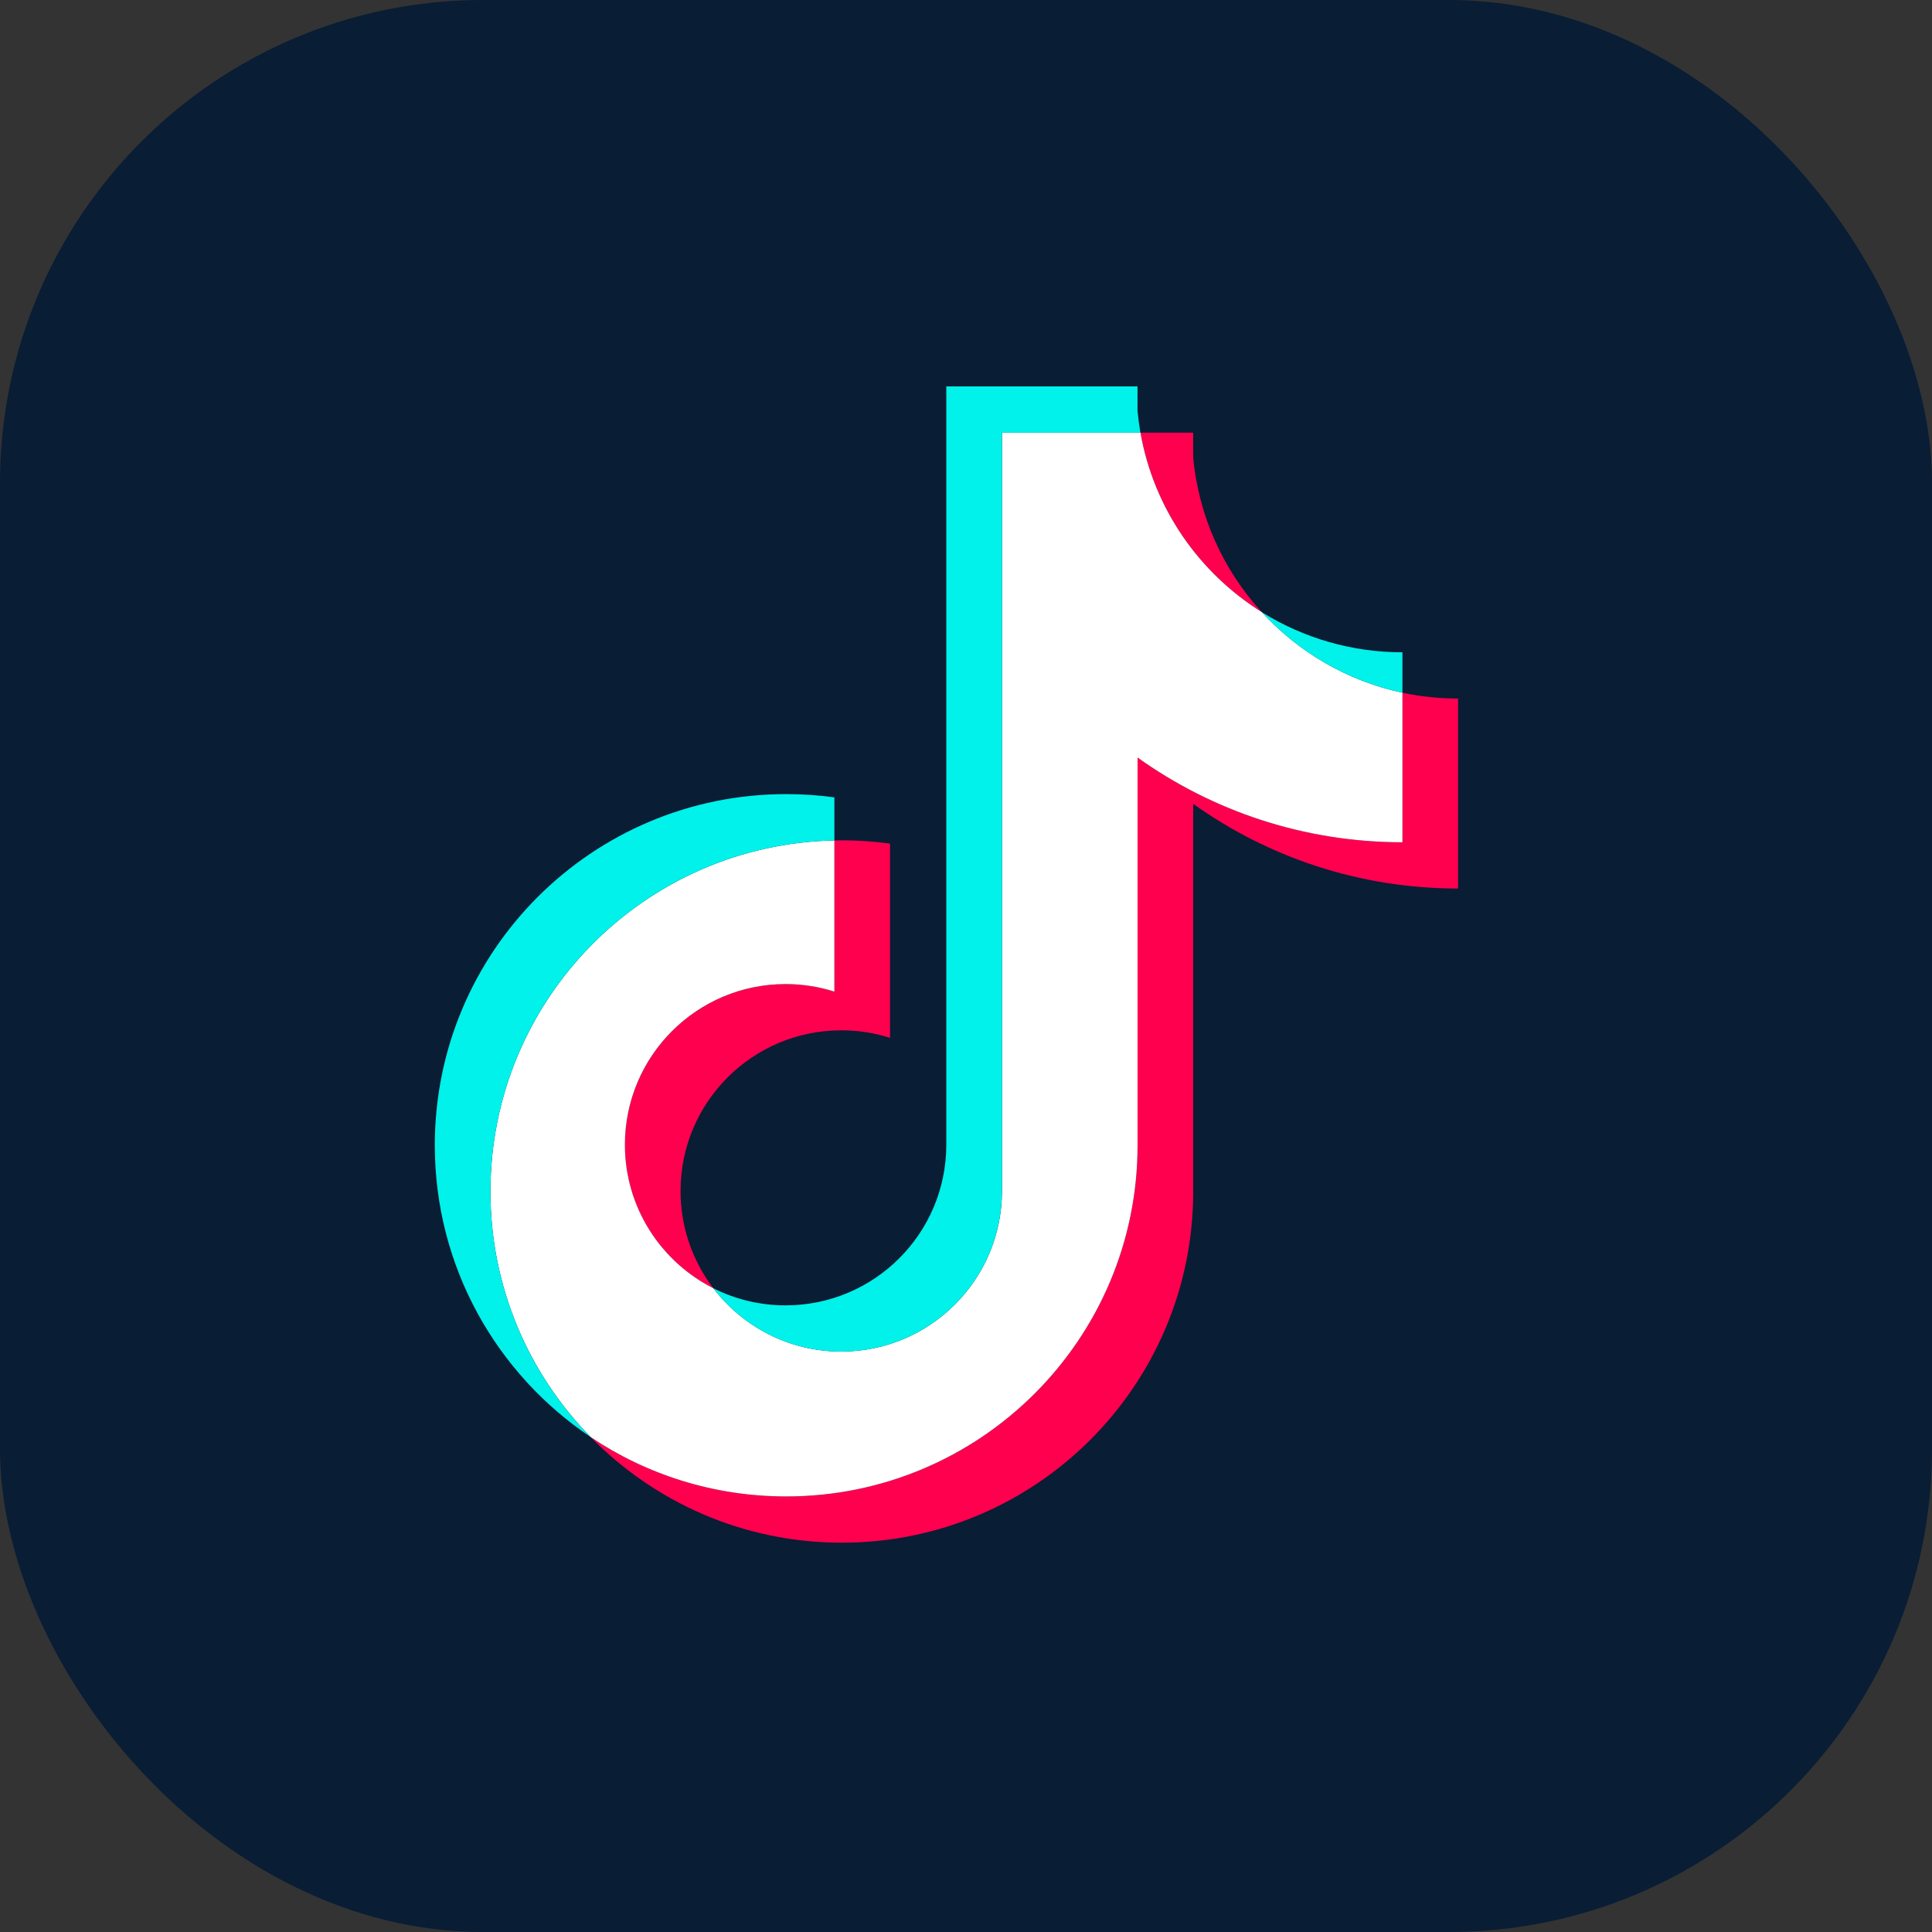 <svg width="40" height="40" viewBox="0 0 40 40" fill="none" xmlns="http://www.w3.org/2000/svg">
<rect x="0" y="0" width="40" height="40" fill="#333333" stroke="none"/>
<rect width="40" height="40" rx="10" fill="#091D35"/>
<g clip-path="url(#clip0_1_2200)">
<path d="M24.703 16.642C26.249 17.746 28.143 18.396 30.188 18.396V14.462C29.801 14.463 29.415 14.422 29.036 14.342V17.438C26.991 17.438 25.098 16.788 23.552 15.684V23.711C23.552 27.727 20.295 30.982 16.277 30.982C14.778 30.982 13.385 30.529 12.227 29.752C13.549 31.102 15.391 31.94 17.429 31.94C21.447 31.94 24.704 28.685 24.704 24.669V16.642H24.703ZM26.124 12.673C25.334 11.811 24.816 10.696 24.703 9.463V8.958H23.612C23.887 10.524 24.824 11.862 26.124 12.673ZM14.769 26.671C14.327 26.093 14.089 25.385 14.09 24.657C14.09 22.821 15.579 21.332 17.417 21.332C17.76 21.331 18.1 21.384 18.427 21.487V17.466C18.045 17.414 17.66 17.392 17.276 17.4V20.53C16.949 20.426 16.608 20.374 16.266 20.374C14.428 20.374 12.938 21.863 12.938 23.7C12.938 24.999 13.683 26.123 14.769 26.671Z" fill="#FF004F"/>
<path d="M23.552 15.684C25.098 16.788 26.991 17.438 29.036 17.438V14.342C27.895 14.099 26.884 13.502 26.124 12.673C24.824 11.862 23.887 10.524 23.612 8.958H20.745V24.669C20.738 26.5 19.251 27.983 17.417 27.983C16.337 27.983 15.376 27.468 14.768 26.671C13.683 26.123 12.938 24.998 12.938 23.7C12.938 21.863 14.428 20.374 16.265 20.374C16.618 20.374 16.957 20.429 17.275 20.53V17.4C13.329 17.481 10.154 20.704 10.154 24.669C10.154 26.648 10.945 28.442 12.228 29.752C13.385 30.529 14.778 30.982 16.277 30.982C20.295 30.982 23.552 27.727 23.552 23.711L23.552 15.684Z" fill="white"/>
<path d="M29.036 14.342V13.505C28.006 13.506 26.997 13.218 26.124 12.673C26.897 13.519 27.915 14.103 29.036 14.342M23.611 8.958C23.585 8.808 23.565 8.657 23.551 8.506V8H19.592V23.711C19.586 25.543 18.099 27.026 16.265 27.026C15.745 27.027 15.232 26.905 14.768 26.671C15.376 27.469 16.336 27.983 17.417 27.983C19.25 27.983 20.738 26.5 20.744 24.669V8.958L23.611 8.958ZM17.275 17.4V16.509C16.944 16.463 16.611 16.441 16.277 16.441C12.259 16.441 9.002 19.696 9.002 23.711C9.002 26.229 10.282 28.447 12.227 29.752C10.944 28.442 10.154 26.648 10.154 24.669C10.154 20.705 13.328 17.481 17.275 17.4Z" fill="#00F2EA"/>
</g>
<defs>
<clipPath id="clip0_1_2200">
<rect width="21.186" height="24" fill="white" transform="translate(9.001 8)"/>
</clipPath>
</defs>
</svg>
